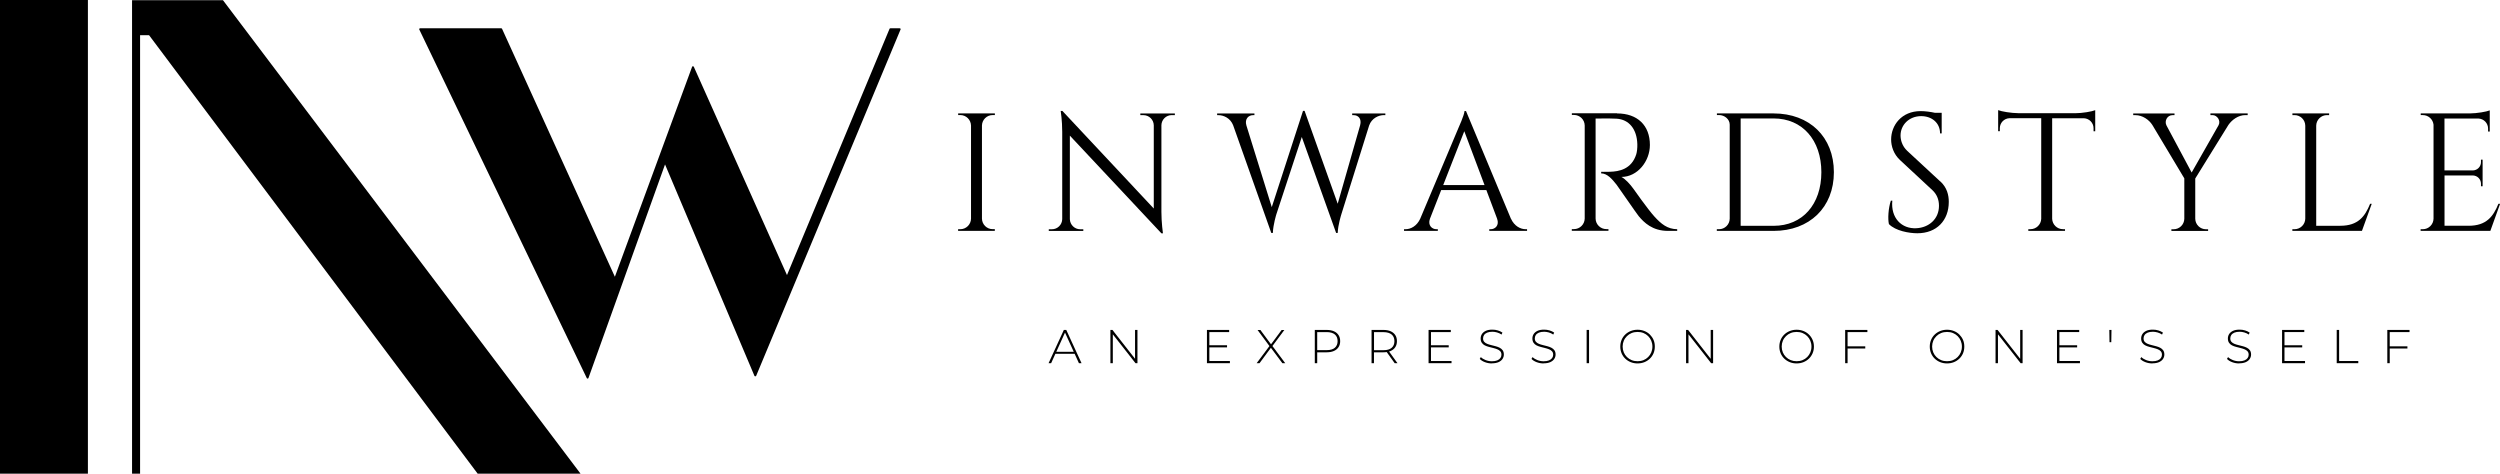<?xml version="1.0" encoding="UTF-8"?><svg id="Layer_2" xmlns="http://www.w3.org/2000/svg" viewBox="0 0 507.38 96.13"><g id="Layer_1-2"><rect width="17.84" height="96.13"/><polygon points="26.8 1.26 26.8 96.13 28.43 96.13 28.43 7.14 30.25 7.14 96.94 96.13 117.82 96.13 45.25 .04 26.8 .04 26.8 1.26"/><path d="M182.75,5.81s-.09-.07-.15-.07h-1.89c-.08,0-.15.04-.18.11l-20.81,49.98-18.91-42.28c-.03-.07-.1-.09-.18-.11-.08,0-.15.05-.17.12l-15.67,42.61L101.89,5.84c-.03-.06-.1-.1-.18-.1h-16.44c-.06,0-.12.03-.16.08-.04.05-.04.11-.02.16l34,70.76c.03.06.1.1.17.1h0c.08,0,.15-.05.17-.12l15.54-43.35,18.14,42.9c.03.07.1.11.18.11h0c.08,0,.15-.04.18-.11L182.78,5.96c.02-.05.01-.11-.02-.15Z"/><path d="M201.9,46.86h-7.45v-.34h.44c1.19,0,2.16-.96,2.18-2.14v-18.9c-.03-1.18-.99-2.13-2.18-2.13h-.43v-.34s7.45,0,7.45,0v.34h-.44c-1.19,0-2.15.94-2.18,2.12v18.9c.02,1.19.99,2.14,2.18,2.14h.43v.34Z"/><path d="M238.44,23.02v.34h-.63c-1.14,0-2.07.91-2.1,2.04v17.6c0,2.19.31,4.35.31,4.35h-.31l-18.58-19.82v16.96c.04,1.13.96,2.04,2.1,2.04h.63v.34s-7.01,0-7.01,0v-.34h.63c1.15,0,2.08-.92,2.1-2.06v-17.7c0-2.33-.31-4.26-.31-4.26h.34l18.55,19.81v-16.89c-.02-1.14-.95-2.06-2.1-2.06h-.63v-.34s7.01,0,7.01,0Z"/><path d="M281.16,23.02v.34h-.3c-1.04,0-2.47.61-2.99,2.11l-5.64,18.02s-.69,2.16-.74,3.79h-.32l-6.97-19.48-5.16,15.69s-.66,2.11-.71,3.79h-.32l-7.73-21.83c-.56-1.48-1.94-2.08-2.99-2.08h-.27v-.34h7.57v.34h-.3c-.87,0-1.73.75-1.33,2.09l5.15,16.58,6.34-19.54h.32s6.72,18.85,6.72,18.85l4.56-15.95c.34-1.31-.39-2.03-1.32-2.03h-.3v-.34h6.73Z"/><path d="M306.65,44.38c.69,1.52,1.95,2.14,2.99,2.14h.28v.34h-7.67v-.34h.3c.88,0,1.79-.77,1.29-2.14l-2.18-5.8h-9.17l-2.28,5.82c-.48,1.35.43,2.12,1.3,2.12h.3v.34h-6.86v-.34h.31c1.04,0,2.29-.63,2.98-2.14l7.72-18.33s1.26-2.76,1.26-3.51h.31l9.11,21.84ZM301.29,37.56l-4.11-10.93-4.28,10.93h8.39Z"/><path d="M328.19,23.02c4.13,0,6.66,2.43,6.66,6.4,0,3.3-2.51,6.49-5.79,6.49.73.34,1.78,1.47,2.44,2.4,0,0,2.94,4.19,4.26,5.63,1.37,1.5,2.63,2.56,4.63,2.58v.34h-1.87c-3.17,0-4.87-1.71-5.94-2.99-.39-.46-4.23-6.05-4.49-6.38-.89-1.12-1.88-2.3-3.13-2.3v-.32s.77.02,1.8-.01c1.77-.05,4.35-.47,5.32-3.54.15-.48.24-1.29.22-2.04-.08-3.08-1.69-5.05-4.23-5.19-1.74-.09-3.8-.01-4.24-.03v20.3c.02,1.19.99,2.14,2.18,2.14h.43v.34s-7.44,0-7.44,0v-.34h.44c1.19,0,2.15-.95,2.18-2.13v-18.9c-.02-1.19-.99-2.14-2.18-2.14h-.43v-.34s9.18,0,9.18,0Z"/><path d="M359.96,23.02c7.28,0,12.23,4.77,12.23,11.93s-4.96,11.91-12.23,11.91h-11.53v-.34h.44c1.19,0,2.16-.95,2.18-2.14v-19.08c0-1.1-1.04-1.95-2.17-1.95h-.43v-.34s11.51,0,11.51,0ZM353.27,45.83h6.7c5.84,0,9.68-4.35,9.68-10.88s-3.87-10.91-9.68-10.91h-6.7v21.78Z"/><path d="M393.8,36.82c1.36,1.26,1.71,2.78,1.71,4.15,0,3.77-2.46,6.37-6.38,6.37-1.67,0-4.43-.48-5.77-1.86-.25-1.05-.12-3.22.39-4.75h.3c-.34,3.51,1.88,5.76,4.91,5.59,2.49-.14,4.56-1.84,4.56-4.56,0-1.33-.49-2.38-1.34-3.17l-6.52-6.06c-1.38-1.26-1.85-2.9-1.85-4.22,0-2.87,2.1-5.76,5.99-5.76.89,0,2.02.15,2.92.35h1.35v4.18h-.33c0-2.18-1.71-3.51-3.83-3.51-2.51,0-4.19,1.84-4.19,3.92,0,.89.3,2.15,1.37,3.14l6.69,6.2Z"/><path d="M421.13,22.98c1.47,0,3.46-.35,4.1-.62v4.28h-.34v-.61c0-1.09-.86-1.98-1.94-2.03h-6.46v20.4c.04,1.17,1,2.11,2.18,2.11h.43v.34s-7.45,0-7.45,0v-.34h.44c1.17,0,2.13-.93,2.18-2.09v-20.43h-6.46c-1.08.05-1.94.94-1.94,2.03v.61h-.34s0-4.28,0-4.28c.64.27,2.63.61,4.1.62h11.51Z"/><path d="M456.17,23.02v.34h-.48c-1.42,0-2.69.94-3.42,1.98l-6.74,10.89v8.16c.02,1.19.99,2.14,2.18,2.14h.43v.34s-7.45,0-7.45,0v-.34h.44c1.19,0,2.15-.94,2.18-2.12v-8.21l-6.49-10.84c-.66-1.05-2-1.99-3.42-1.99h-.46v-.34h8.38v.34h-.43c-1,0-1.69,1.15-1.19,2.11l5.1,9.53,5.43-9.54.02-.03c.53-.96-.29-2.08-1.21-2.08h-.43v-.34h7.56Z"/><path d="M481.35,41.36l-1.99,5.5h-14.12v-.34h.44c1.19,0,2.16-.96,2.18-2.14v-18.88c-.02-1.19-.99-2.14-2.18-2.14h-.43v-.34s7.45,0,7.45,0v.34h-.44c-1.19,0-2.16.96-2.18,2.14v20.32h4.89c3.61,0,5-1.87,6.05-4.46h.34Z"/><path d="M505.39,46.86h-14.12v-.34h.44c1.19,0,2.16-.96,2.18-2.14v-19.07c-.12-1.1-1.04-1.95-2.17-1.95h-.43v-.34s9.95,0,9.95,0c1.47-.01,3.43-.35,4.06-.62v4.3h-.34v-.61c0-1.08-.84-1.96-1.91-2.03h-6.94v10.53h5.76c.91-.02,1.65-.76,1.65-1.68v-.5h.33s0,5.39,0,5.39h-.33v-.51c0-.91-.72-1.64-1.61-1.68h-5.79v10.21h4.89c3.61,0,5-1.87,6.05-4.46h.34l-1.98,5.5Z"/><path d="M212.81,73.71l3.1-6.75h.49l3.1,6.75h-.53l-2.93-6.44h.21l-2.92,6.44h-.53ZM213.95,71.81l.16-.41h4.04l.16.41h-4.37Z"/><path d="M225.36,73.71v-6.75h.41l4.81,6.14h-.22v-6.14h.49v6.75h-.4l-4.82-6.14h.22v6.14h-.49Z"/><path d="M245.44,73.27h4.17v.44h-4.66v-6.75h4.51v.44h-4.02v5.86ZM245.38,70.07h3.65v.43h-3.65v-.43Z"/><path d="M255.04,73.71l2.74-3.67v.39l-2.56-3.46h.58l2.26,3.05h-.21l2.26-3.05h.55l-2.54,3.42v-.33l2.72,3.65h-.58l-2.43-3.26h.2l-2.41,3.26h-.58Z"/><path d="M266.84,73.71v-6.75h2.42c.57,0,1.05.09,1.46.27.41.18.72.44.94.78.22.34.33.75.33,1.23s-.11.87-.33,1.21c-.22.34-.53.6-.94.78-.4.18-.89.27-1.46.27h-2.15l.22-.23v2.44h-.49ZM267.33,71.3l-.22-.24h2.15c.73,0,1.28-.16,1.65-.48s.56-.77.56-1.35-.19-1.04-.56-1.35-.93-.48-1.65-.48h-2.15l.22-.24v4.14Z"/><path d="M278.36,73.71v-6.75h2.42c.56,0,1.05.09,1.46.27.4.18.72.44.94.78.22.34.33.75.33,1.23s-.11.87-.33,1.21c-.22.34-.53.6-.94.78s-.89.27-1.46.27h-2.15l.22-.23v2.44h-.49ZM278.86,71.3l-.22-.23h2.15c.73,0,1.28-.16,1.65-.48.38-.32.56-.77.56-1.35s-.19-1.04-.56-1.35-.93-.48-1.65-.48h-2.15l.22-.24v4.14ZM283.05,73.71l-1.75-2.45h.56l1.76,2.45h-.56Z"/><path d="M290.42,73.27h4.17v.44h-4.66v-6.75h4.51v.44h-4.02v5.86ZM290.37,70.07h3.65v.43h-3.65v-.43Z"/><path d="M302.78,73.76c-.5,0-.98-.09-1.42-.26-.45-.17-.79-.39-1.04-.66l.22-.37c.23.24.55.44.95.6s.83.25,1.28.25.82-.06,1.1-.18c.29-.12.5-.28.64-.48.14-.2.21-.42.21-.67,0-.29-.08-.52-.23-.69-.15-.17-.36-.31-.61-.41-.25-.1-.52-.19-.82-.26-.3-.07-.59-.15-.9-.23-.3-.08-.58-.18-.83-.31-.25-.13-.45-.3-.6-.53-.15-.22-.23-.51-.23-.86,0-.32.08-.62.25-.89.17-.27.43-.49.78-.66.35-.17.81-.25,1.36-.25.37,0,.74.05,1.1.16.36.11.67.26.93.44l-.18.4c-.28-.19-.59-.34-.91-.43-.32-.09-.64-.14-.94-.14-.43,0-.79.06-1.07.18-.28.12-.49.28-.63.49-.13.2-.2.43-.2.68,0,.29.08.52.23.69.15.17.35.31.6.41.25.1.53.19.83.26.3.07.6.15.9.23s.57.18.82.31c.25.13.45.3.61.52.15.22.23.5.23.85,0,.32-.09.61-.26.88-.17.27-.44.49-.8.66-.36.16-.81.25-1.37.25Z"/><path d="M313.28,73.76c-.5,0-.98-.09-1.42-.26-.45-.17-.79-.39-1.04-.66l.22-.37c.23.24.55.44.95.6s.83.25,1.28.25.82-.06,1.1-.18c.29-.12.5-.28.64-.48.14-.2.21-.42.21-.67,0-.29-.08-.52-.23-.69-.15-.17-.36-.31-.61-.41-.25-.1-.52-.19-.82-.26-.3-.07-.59-.15-.9-.23-.3-.08-.58-.18-.83-.31-.25-.13-.45-.3-.6-.53-.15-.22-.23-.51-.23-.86,0-.32.08-.62.25-.89.17-.27.43-.49.78-.66.35-.17.81-.25,1.36-.25.37,0,.74.05,1.1.16.36.11.67.26.93.44l-.18.4c-.28-.19-.59-.34-.91-.43-.32-.09-.64-.14-.94-.14-.43,0-.79.06-1.07.18-.28.12-.49.28-.63.49-.13.2-.2.43-.2.68,0,.29.08.52.23.69.15.17.35.31.6.41.25.1.53.19.83.26.3.07.6.15.9.23s.57.18.82.31c.25.13.45.3.61.52.15.22.23.5.23.85,0,.32-.09.61-.26.88-.17.27-.44.49-.8.66-.36.16-.81.25-1.37.25Z"/><path d="M322.01,73.71v-6.75h.49v6.75h-.49Z"/><path d="M332.35,73.76c-.5,0-.97-.09-1.39-.26-.43-.17-.8-.41-1.12-.72s-.56-.67-.74-1.09c-.17-.41-.26-.87-.26-1.35s.09-.94.26-1.35c.17-.41.42-.78.74-1.09.32-.31.69-.55,1.12-.72.43-.17.89-.26,1.39-.26s.97.09,1.39.26c.43.17.8.41,1.11.72.31.31.56.67.74,1.08.18.41.26.87.26,1.36s-.09.95-.26,1.36c-.18.41-.42.78-.74,1.08-.32.31-.69.55-1.11.72-.43.17-.89.26-1.39.26ZM332.35,73.31c.43,0,.83-.07,1.2-.22.37-.15.68-.36.95-.63s.48-.58.63-.94c.15-.36.23-.75.23-1.18s-.08-.82-.23-1.18c-.15-.36-.36-.67-.63-.94s-.59-.48-.95-.63c-.37-.15-.77-.22-1.2-.22s-.83.07-1.2.22c-.37.15-.69.36-.96.63s-.49.58-.64.94c-.15.36-.23.75-.23,1.18s.08.82.23,1.18c.15.36.36.67.64.94s.59.48.96.63c.37.15.77.22,1.2.22Z"/><path d="M342.19,73.71v-6.75h.41l4.81,6.14h-.22v-6.14h.49v6.75h-.4l-4.82-6.14h.22v6.14h-.49Z"/><path d="M364.63,73.76c-.5,0-.97-.09-1.39-.26s-.8-.41-1.12-.72-.56-.67-.74-1.09c-.17-.41-.26-.87-.26-1.35s.09-.94.26-1.35c.17-.41.42-.78.74-1.09.32-.31.69-.55,1.12-.72.43-.17.89-.26,1.39-.26s.97.09,1.39.26c.43.17.8.41,1.11.72.32.31.56.67.74,1.08.18.41.27.87.27,1.36s-.09.95-.27,1.36c-.18.41-.42.78-.74,1.08-.32.31-.69.55-1.11.72s-.89.26-1.39.26ZM364.63,73.31c.43,0,.83-.07,1.2-.22.37-.15.68-.36.95-.63s.48-.58.63-.94c.15-.36.23-.75.23-1.18s-.08-.82-.23-1.18c-.15-.36-.36-.67-.63-.94s-.59-.48-.95-.63c-.37-.15-.76-.22-1.2-.22s-.83.07-1.2.22c-.37.15-.69.36-.96.63-.27.27-.49.58-.64.94-.15.36-.23.75-.23,1.18s.08.82.23,1.18c.15.36.36.67.64.94.27.27.59.48.96.63.37.15.76.22,1.2.22Z"/><path d="M374.97,73.71h-.49v-6.75h4.51v.44h-4.02v6.31ZM374.91,70.29h3.65v.44h-3.65v-.44Z"/><path d="M395.16,73.76c-.5,0-.97-.09-1.39-.26-.43-.17-.8-.41-1.12-.72s-.56-.67-.74-1.09c-.17-.41-.26-.87-.26-1.35s.09-.94.26-1.35c.17-.41.42-.78.74-1.09.32-.31.69-.55,1.12-.72.43-.17.89-.26,1.39-.26s.97.09,1.39.26c.43.17.8.41,1.11.72.31.31.56.67.74,1.08.18.41.26.87.26,1.36s-.09.95-.26,1.36c-.18.41-.42.78-.74,1.08-.32.31-.69.55-1.11.72-.43.17-.89.26-1.39.26ZM395.16,73.31c.43,0,.83-.07,1.2-.22.37-.15.68-.36.95-.63s.48-.58.63-.94c.15-.36.23-.75.23-1.18s-.08-.82-.23-1.18c-.15-.36-.36-.67-.63-.94s-.59-.48-.95-.63c-.37-.15-.77-.22-1.2-.22s-.83.07-1.2.22c-.37.15-.69.36-.96.63s-.49.58-.64.94c-.15.36-.23.75-.23,1.18s.08.82.23,1.18c.15.36.36.67.64.94s.59.48.96.63c.37.15.77.22,1.2.22Z"/><path d="M405,73.71v-6.75h.41l4.81,6.14h-.22v-6.14h.49v6.75h-.4l-4.82-6.14h.22v6.14h-.49Z"/><path d="M417.97,73.27h4.16v.44h-4.66v-6.75h4.51v.44h-4.02v5.86ZM417.91,70.07h3.65v.43h-3.65v-.43Z"/><path d="M428.13,69.45l-.04-2.49h.44l-.04,2.49h-.37Z"/><path d="M436.83,73.76c-.5,0-.98-.09-1.42-.26-.45-.17-.79-.39-1.04-.66l.22-.37c.23.24.55.44.95.6s.83.25,1.28.25.82-.06,1.1-.18c.29-.12.5-.28.64-.48.14-.2.21-.42.21-.67,0-.29-.08-.52-.23-.69-.15-.17-.36-.31-.61-.41-.25-.1-.52-.19-.82-.26-.3-.07-.59-.15-.9-.23-.3-.08-.58-.18-.83-.31-.25-.13-.45-.3-.6-.53-.15-.22-.23-.51-.23-.86,0-.32.08-.62.25-.89.17-.27.43-.49.78-.66.35-.17.81-.25,1.36-.25.37,0,.74.05,1.1.16.36.11.67.26.93.44l-.18.4c-.28-.19-.59-.34-.91-.43-.32-.09-.64-.14-.94-.14-.43,0-.79.06-1.07.18-.28.12-.49.28-.63.49-.13.2-.2.43-.2.68,0,.29.08.52.23.69.15.17.35.31.6.41.25.1.53.19.83.26.3.07.6.15.9.23s.57.18.82.31c.25.13.45.3.61.52.15.22.23.5.23.85,0,.32-.09.61-.26.88-.17.27-.44.49-.8.66-.36.16-.81.25-1.37.25Z"/><path d="M454.43,73.76c-.5,0-.98-.09-1.42-.26-.45-.17-.79-.39-1.04-.66l.22-.37c.23.24.55.44.95.6s.83.25,1.28.25.82-.06,1.1-.18c.29-.12.5-.28.64-.48.14-.2.21-.42.21-.67,0-.29-.08-.52-.23-.69-.15-.17-.36-.31-.61-.41-.25-.1-.52-.19-.82-.26-.3-.07-.59-.15-.9-.23-.3-.08-.58-.18-.83-.31-.25-.13-.45-.3-.6-.53-.15-.22-.23-.51-.23-.86,0-.32.08-.62.25-.89.17-.27.43-.49.78-.66.35-.17.81-.25,1.36-.25.37,0,.74.05,1.1.16.36.11.67.26.93.44l-.18.4c-.28-.19-.59-.34-.91-.43-.32-.09-.64-.14-.94-.14-.43,0-.79.06-1.07.18-.28.12-.49.28-.63.49-.13.2-.2.43-.2.68,0,.29.08.52.23.69.15.17.35.31.6.41.25.1.53.19.83.26.3.07.6.15.9.23s.57.18.82.31c.25.13.45.3.61.52.15.22.23.5.23.85,0,.32-.09.61-.26.88-.17.27-.44.49-.8.66-.36.16-.81.25-1.37.25Z"/><path d="M463.65,73.27h4.16v.44h-4.66v-6.75h4.51v.44h-4.02v5.86ZM463.59,70.07h3.65v.43h-3.65v-.43Z"/><path d="M474.24,73.71v-6.75h.49v6.31h3.89v.44h-4.38Z"/><path d="M485,73.71h-.49v-6.75h4.51v.44h-4.02v6.31ZM484.94,70.29h3.65v.44h-3.65v-.44Z"/></g></svg>